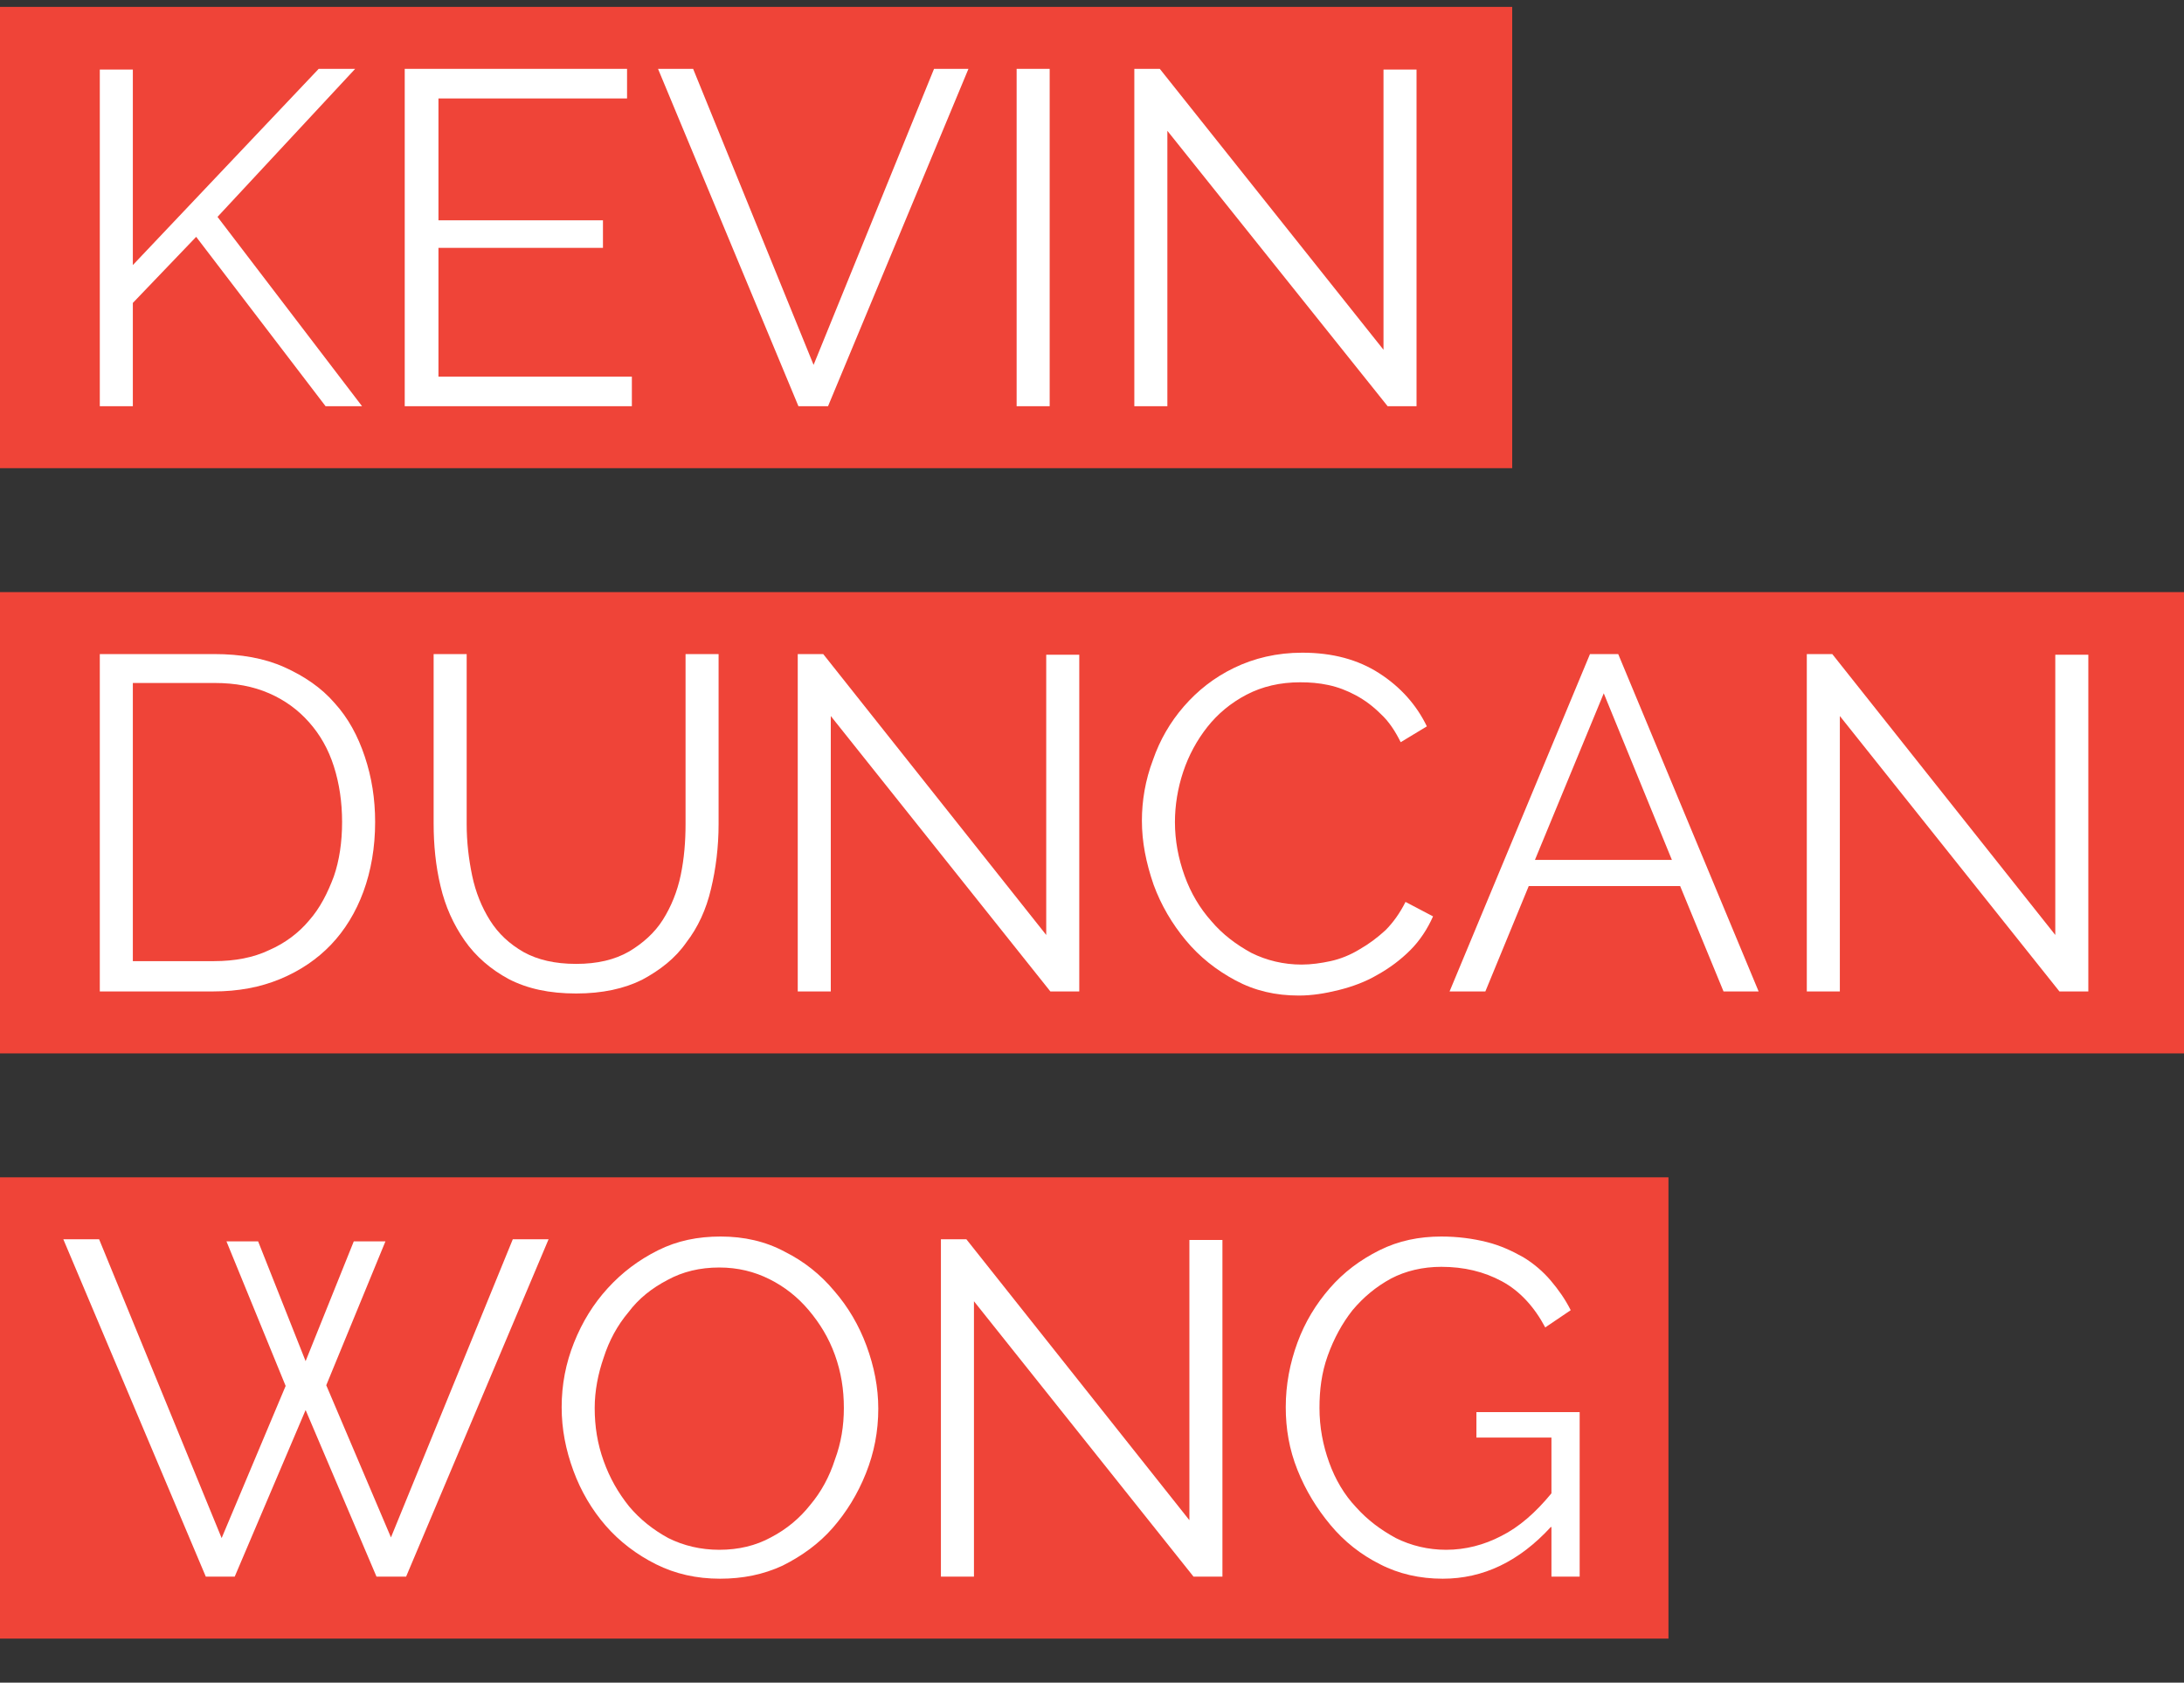 <?xml version="1.0" encoding="UTF-8"?> <!-- Generator: Adobe Illustrator 19.2.0, SVG Export Plug-In . SVG Version: 6.00 Build 0) --> <svg xmlns="http://www.w3.org/2000/svg" xmlns:xlink="http://www.w3.org/1999/xlink" id="Layer_1" x="0px" y="0px" viewBox="0 0 317.3 244.4" style="enable-background:new 0 0 317.3 244.4;" xml:space="preserve"><rect x="0" y="0" width="317.3" height="244.4" fill="#333333" stroke="none"/> <style type="text/css"> .st0{fill:#EF4438;} .st1{enable-background:new ;} .st2{fill:#FFFFFF;} </style> <title>Untitled-1</title> <rect y="1" class="st0" width="219.7" height="67"></rect> <g class="st1"> <path class="st2" d="M14.5,59V10.1h4.8v28.4l27-28.5h5.3l-20,21.5l21,27.5h-5.3L28.5,34.4l-9.2,9.6v15H14.5z"></path> <path class="st2" d="M91.8,54.7V59H58.8V10h32.3v4.3H63.7v17.7h23.9V36H63.7v18.7H91.8z"></path> <path class="st2" d="M100.7,10l17.5,43l17.5-43h5l-20.4,49H116L95.6,10H100.7z"></path> <path class="st2" d="M147.7,59V10h4.8v49H147.7z"></path> <path class="st2" d="M169.6,19v40h-4.8V10h3.7L201,50.8V10.1h4.8V59h-4.2L169.6,19z"></path> </g> <rect y="86" class="st0" width="317.3" height="67"></rect> <g class="st1"> <path class="st2" d="M14.5,144V95h16.6c3.9,0,7.3,0.6,10.2,1.9c2.9,1.3,5.4,3,7.3,5.2c2,2.2,3.4,4.8,4.4,7.8c1,3,1.5,6.1,1.5,9.5 c0,3.7-0.6,7.1-1.7,10.1s-2.7,5.6-4.7,7.7c-2,2.1-4.5,3.8-7.4,5c-2.9,1.2-6.1,1.8-9.7,1.8H14.5z M49.7,119.4c0-2.9-0.4-5.6-1.2-8.1 c-0.8-2.5-2-4.6-3.6-6.4s-3.5-3.2-5.8-4.2c-2.3-1-4.9-1.5-7.9-1.5H19.3v40.4h11.8c3,0,5.7-0.5,8-1.6c2.3-1,4.3-2.5,5.8-4.3 c1.6-1.8,2.7-4,3.6-6.4C49.3,125,49.7,122.3,49.7,119.4z"></path> <path class="st2" d="M83.7,140c3.1,0,5.6-0.6,7.7-1.8c2-1.2,3.7-2.7,4.9-4.6c1.2-1.9,2.1-4.1,2.6-6.5c0.5-2.4,0.7-4.9,0.7-7.4V95 h4.8v24.7c0,3.3-0.4,6.5-1.1,9.4c-0.7,3-1.9,5.6-3.6,7.8c-1.6,2.3-3.8,4-6.4,5.4c-2.6,1.3-5.8,2-9.6,2c-3.9,0-7.1-0.7-9.8-2.1 c-2.6-1.4-4.8-3.3-6.4-5.6c-1.6-2.3-2.8-4.9-3.5-7.9c-0.7-2.9-1-6-1-9.1V95h4.8v24.7c0,2.6,0.3,5.1,0.8,7.5 c0.5,2.4,1.4,4.6,2.6,6.5c1.2,1.9,2.8,3.4,4.9,4.6C78.1,139.4,80.6,140,83.7,140z"></path> <path class="st2" d="M120.7,104v40h-4.8V95h3.7l32.4,40.8V95.1h4.8V144h-4.2L120.7,104z"></path> </g> <g class="st1"> <path class="st2" d="M165.9,119.2c0-2.9,0.5-5.9,1.6-8.8c1-2.9,2.5-5.5,4.5-7.8c2-2.3,4.4-4.2,7.3-5.6c2.9-1.4,6.2-2.2,9.9-2.2 c4.4,0,8.1,1,11.2,3c3.1,2,5.4,4.6,6.9,7.7l-3.8,2.3c-0.8-1.6-1.7-3-2.9-4.1c-1.1-1.1-2.3-2-3.6-2.7c-1.3-0.7-2.6-1.2-4-1.5 c-1.4-0.3-2.7-0.4-4.1-0.4c-2.9,0-5.5,0.6-7.8,1.8c-2.3,1.2-4.2,2.8-5.7,4.7c-1.5,1.9-2.7,4.1-3.5,6.5s-1.2,4.9-1.2,7.3 c0,2.7,0.5,5.3,1.4,7.8c0.9,2.5,2.2,4.7,3.9,6.6c1.6,1.9,3.6,3.4,5.8,4.6c2.2,1.1,4.7,1.7,7.3,1.7c1.4,0,2.8-0.2,4.2-0.5 c1.4-0.3,2.9-0.9,4.2-1.7c1.4-0.8,2.6-1.7,3.8-2.8c1.1-1.1,2.1-2.5,2.9-4.1l4,2.1c-0.8,1.8-1.9,3.5-3.3,4.9c-1.4,1.4-3,2.6-4.8,3.6 c-1.7,1-3.6,1.7-5.6,2.2c-2,0.5-3.9,0.8-5.8,0.8c-3.4,0-6.4-0.7-9.2-2.2c-2.8-1.5-5.2-3.4-7.2-5.8c-2-2.4-3.6-5.1-4.7-8.1 C166.5,125.3,165.9,122.3,165.9,119.2z"></path> </g> <g class="st1"> <path class="st2" d="M231,95h4.1l20.4,49h-5.1l-6.3-15.3h-22l-6.3,15.3h-5.2L231,95z M242.9,124.9l-9.9-24.2l-10,24.2H242.9z"></path> <path class="st2" d="M267.3,104v40h-4.8V95h3.7l32.4,40.8V95.1h4.8V144h-4.2L267.3,104z"></path> </g> <rect y="171" class="st0" width="242.4" height="67"></rect> <g class="st1"> <path class="st2" d="M32.9,180.3h4.6l6.9,17.4l7-17.4h4.6l-8.6,20.9l9.4,22.1L74.5,180h5.2L59,229h-4.3l-10.3-24.2L34.1,229h-4.2 L9.2,180h5.2l17.8,43.4l9.3-22.1L32.9,180.3z"></path> </g> <g class="st1"> <path class="st2" d="M104.6,229.3c-3.4,0-6.5-0.7-9.3-2.1c-2.8-1.4-5.3-3.3-7.3-5.6c-2-2.3-3.6-5-4.7-8c-1.1-3-1.7-6-1.7-9.2 c0-3.3,0.6-6.4,1.8-9.4c1.2-3,2.8-5.6,4.9-7.9c2.1-2.3,4.5-4.1,7.3-5.5c2.8-1.4,5.8-2,9.1-2c3.4,0,6.5,0.7,9.3,2.2 c2.8,1.4,5.2,3.3,7.2,5.7c2,2.3,3.6,5,4.7,8c1.1,3,1.7,6,1.7,9.1c0,3.3-0.6,6.4-1.8,9.4c-1.2,3-2.8,5.6-4.8,7.9 c-2,2.3-4.5,4.1-7.3,5.5C110.9,228.7,107.9,229.3,104.6,229.3z M86.4,204.5c0,2.7,0.4,5.2,1.3,7.7c0.9,2.5,2.1,4.6,3.7,6.6 c1.6,1.9,3.5,3.4,5.7,4.6c2.2,1.1,4.7,1.7,7.4,1.7c2.8,0,5.3-0.6,7.5-1.8c2.3-1.2,4.2-2.8,5.7-4.7c1.6-1.9,2.8-4.1,3.6-6.6 c0.9-2.4,1.3-4.9,1.3-7.5c0-2.7-0.4-5.2-1.3-7.7c-0.9-2.5-2.2-4.6-3.8-6.5c-1.6-1.9-3.5-3.4-5.7-4.5c-2.2-1.1-4.6-1.7-7.3-1.7 c-2.8,0-5.3,0.6-7.5,1.8c-2.3,1.2-4.2,2.7-5.7,4.7c-1.6,1.9-2.8,4.1-3.6,6.6C86.9,199.5,86.4,202,86.4,204.5z"></path> <path class="st2" d="M141.5,189v40h-4.8v-49h3.7l32.4,40.8v-40.7h4.8V229h-4.2L141.5,189z"></path> <path class="st2" d="M225.3,221.8c-4.6,5-9.8,7.5-15.7,7.5c-3.3,0-6.4-0.7-9.1-2.1c-2.8-1.4-5.2-3.3-7.2-5.7s-3.6-5-4.8-8 c-1.2-3-1.7-6-1.7-9.1c0-3.3,0.6-6.4,1.7-9.4c1.1-3,2.7-5.6,4.7-7.9s4.4-4.1,7.2-5.5c2.8-1.4,5.8-2,9-2c2.4,0,4.6,0.3,6.6,0.8 c2,0.5,3.7,1.3,5.3,2.2c1.5,0.9,2.9,2.1,4,3.4c1.1,1.3,2.1,2.7,2.9,4.3l-3.7,2.5c-1.6-3-3.7-5.3-6.3-6.7s-5.5-2.1-8.8-2.1 c-2.7,0-5.2,0.6-7.3,1.7c-2.2,1.2-4,2.7-5.6,4.6c-1.5,1.9-2.7,4.1-3.6,6.6s-1.2,5-1.2,7.6c0,2.8,0.5,5.4,1.4,7.9 c0.9,2.5,2.2,4.7,3.9,6.5c1.7,1.9,3.6,3.3,5.8,4.5c2.2,1.1,4.7,1.7,7.3,1.7c2.8,0,5.5-0.7,8-2c2.6-1.3,5-3.4,7.3-6.2v-8.1h-10.9 v-3.7h15V229h-4.1V221.8z"></path> </g> </svg> 